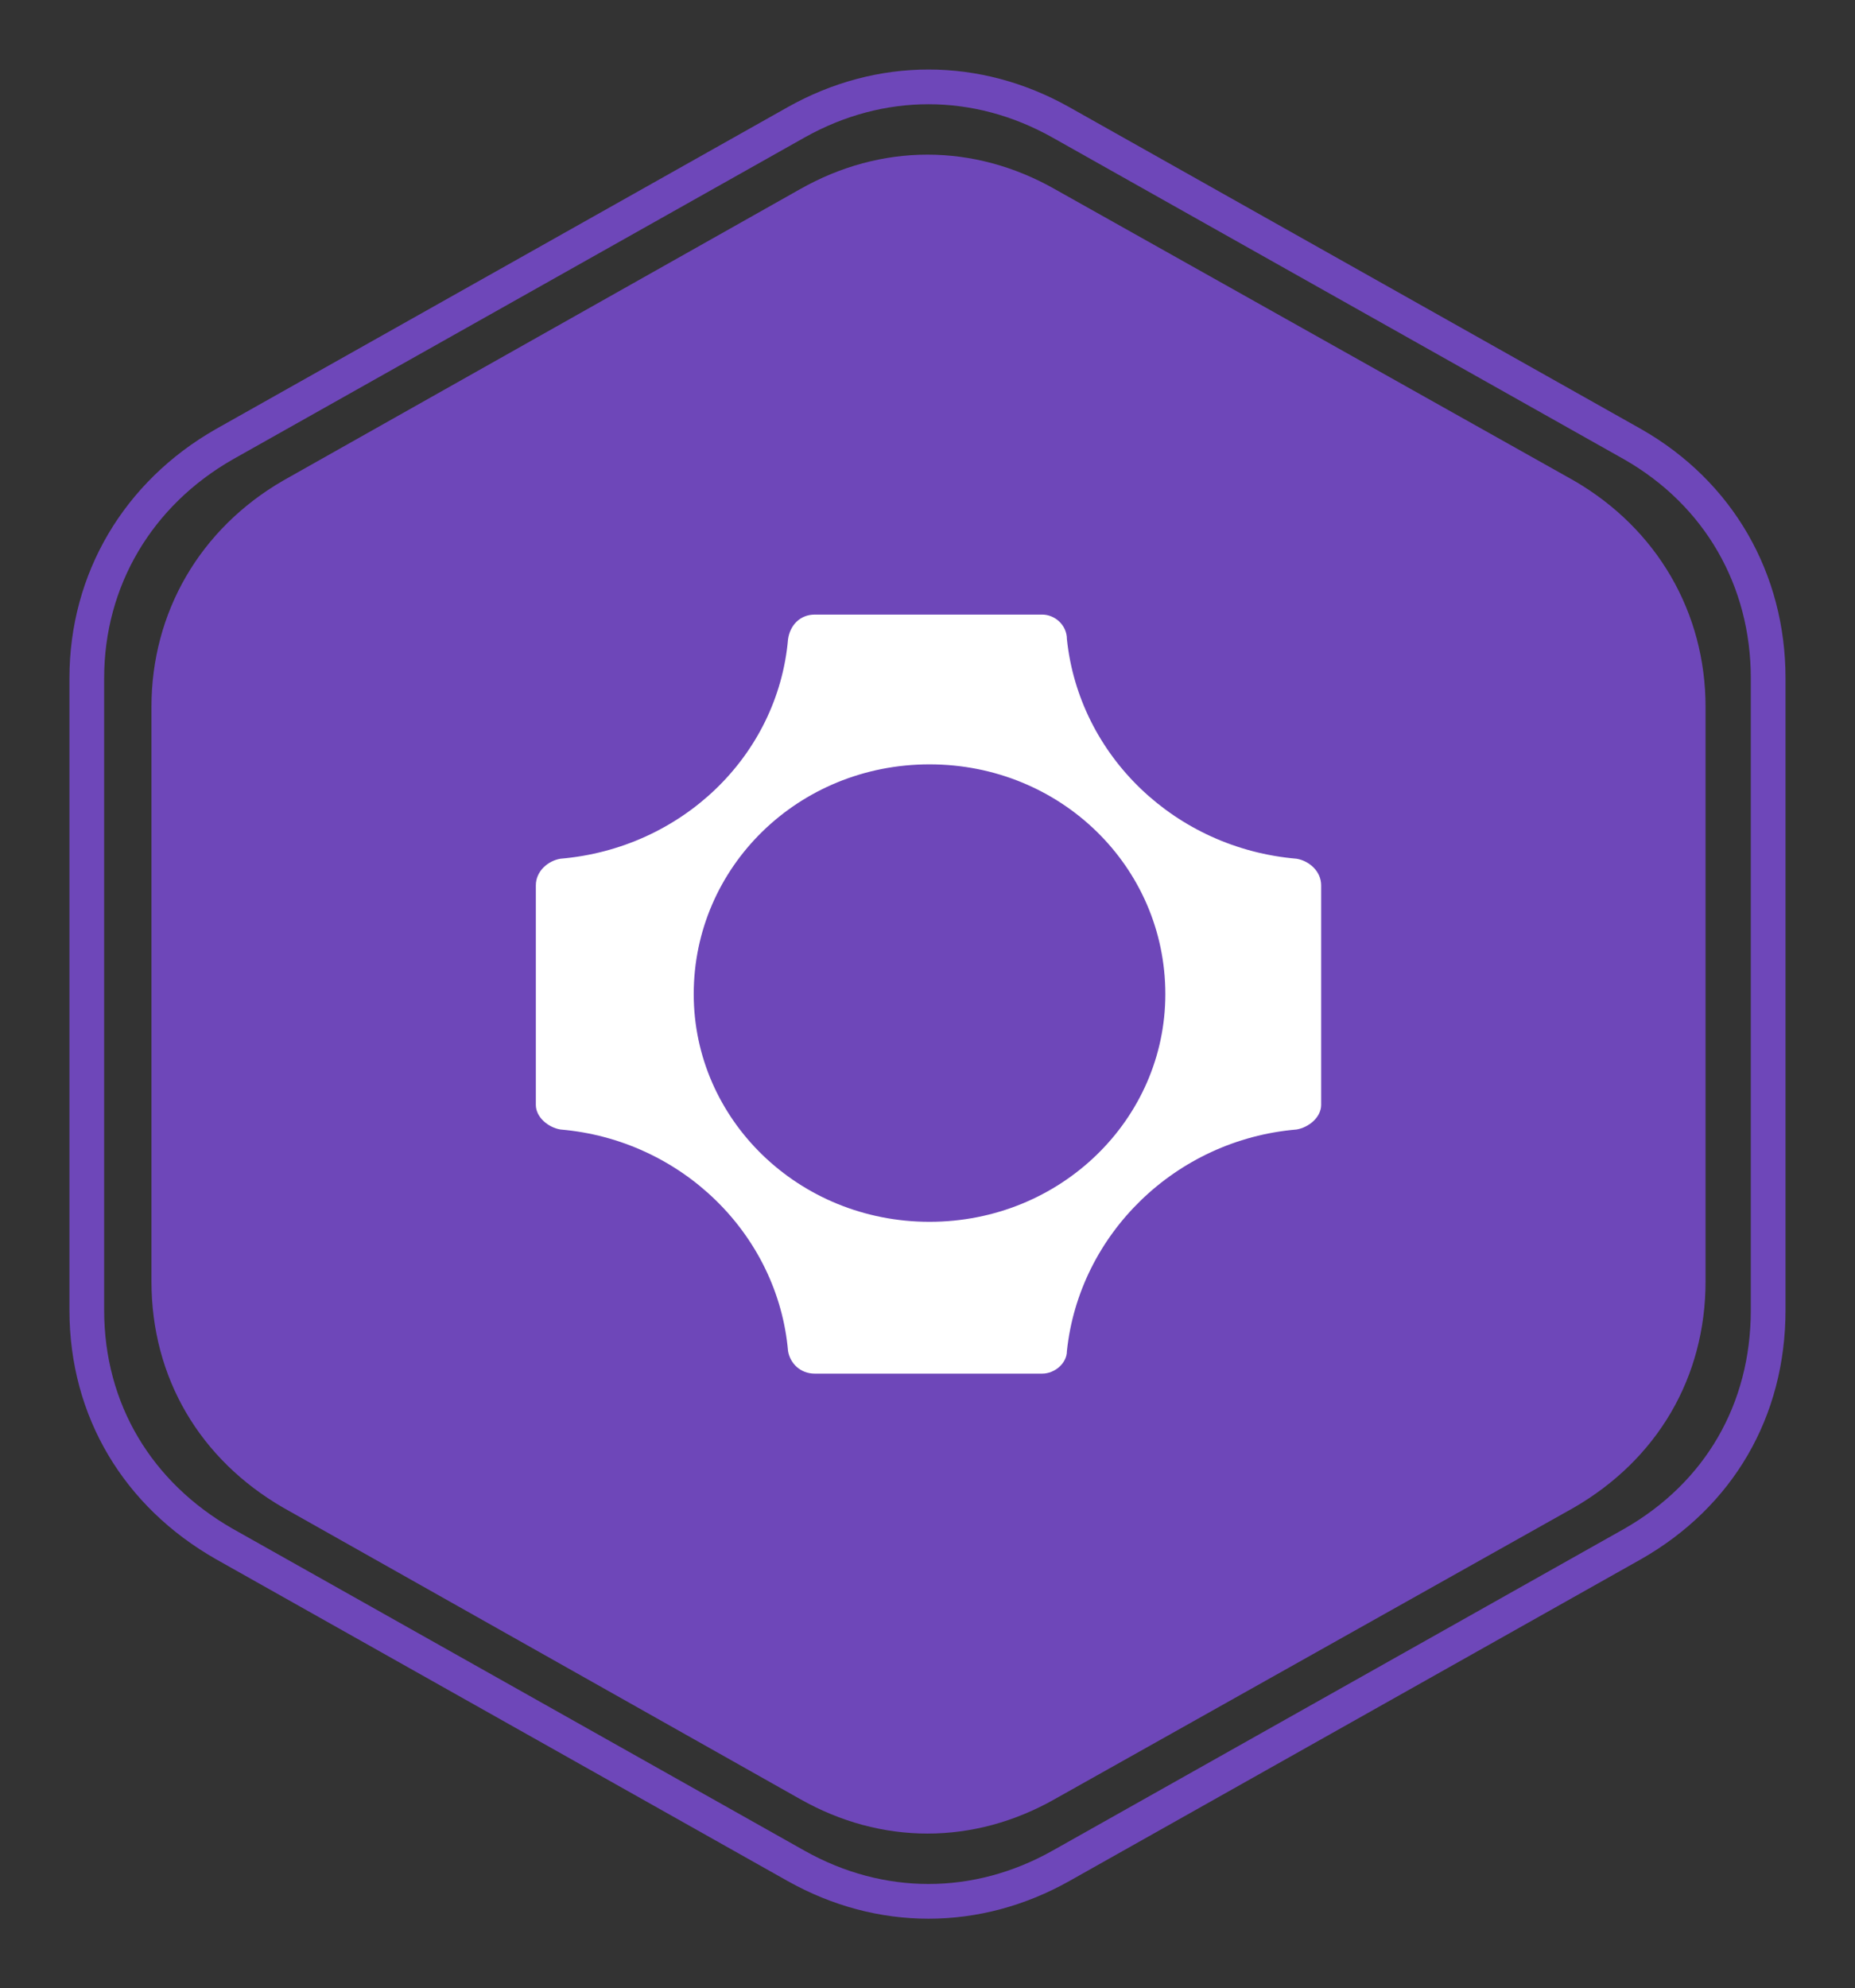 <svg xmlns="http://www.w3.org/2000/svg" xml:space="preserve" version="1.1" style="shape-rendering:geometricPrecision; text-rendering:geometricPrecision; image-rendering:optimizeQuality; fill-rule:evenodd; clip-rule:evenodd" xmlns:xlink="http://www.w3.org/1999/xlink" viewBox="8577.67 2878.4 904.68 969.2">
 <rect x="8577.67" y="2878.4" width="904.68" height="969.2" fill="#333333" stroke="none"/>
 <defs>
  <style type="text/css">
   <![CDATA[
    .str0 {stroke:#6E47B9;stroke-width:16.93}
    .fil1 {fill:none}
    .fil0 {fill:#6E47B9}
    .fil2 {fill:white}
   ]]>
  </style>
 </defs>
 <g id="Layer_x0020_1">
  <path class="fil0 str0" d="M8972 3748l-252 -142c-38,-22 -60,-59 -60,-103l0 -280c0,-43 22,-81 60,-103l252 -142c37,-21 79,-21 116,0l253 142c38,22 60,60 60,103l0 280c0,44 -22,81 -60,103l-253 142c-37,21 -79,21 -116,0z"/>
  <path class="fil1 str0" d="M8966 3788l-279 -157c-42,-24 -67,-65 -67,-114l0 -308c0,-48 25,-90 67,-114l279 -157c41,-23 88,-23 129,0l279 157c42,24 66,66 66,114l0 308c0,49 -24,90 -66,114l-279 157c-41,23 -88,23 -129,0z"/>
  <path class="fil2" d="M9086 3178c6,0 12,5 12,12 6,57 53,102 112,107 6,1 12,6 12,13l0 107c0,6 -6,11 -12,12 -59,5 -106,51 -112,108 0,6 -6,11 -12,11l-111 0c-7,0 -12,-5 -13,-11 -5,-57 -52,-103 -111,-108 -6,-1 -12,-6 -12,-12l0 -107c0,-7 6,-12 12,-13 59,-5 106,-50 111,-107 1,-7 6,-12 13,-12l111 0zm-170 185c0,61 51,111 115,111 64,0 115,-50 115,-111 0,-62 -51,-112 -115,-112 -64,0 -115,50 -115,112z"/>
 </g>
</svg>